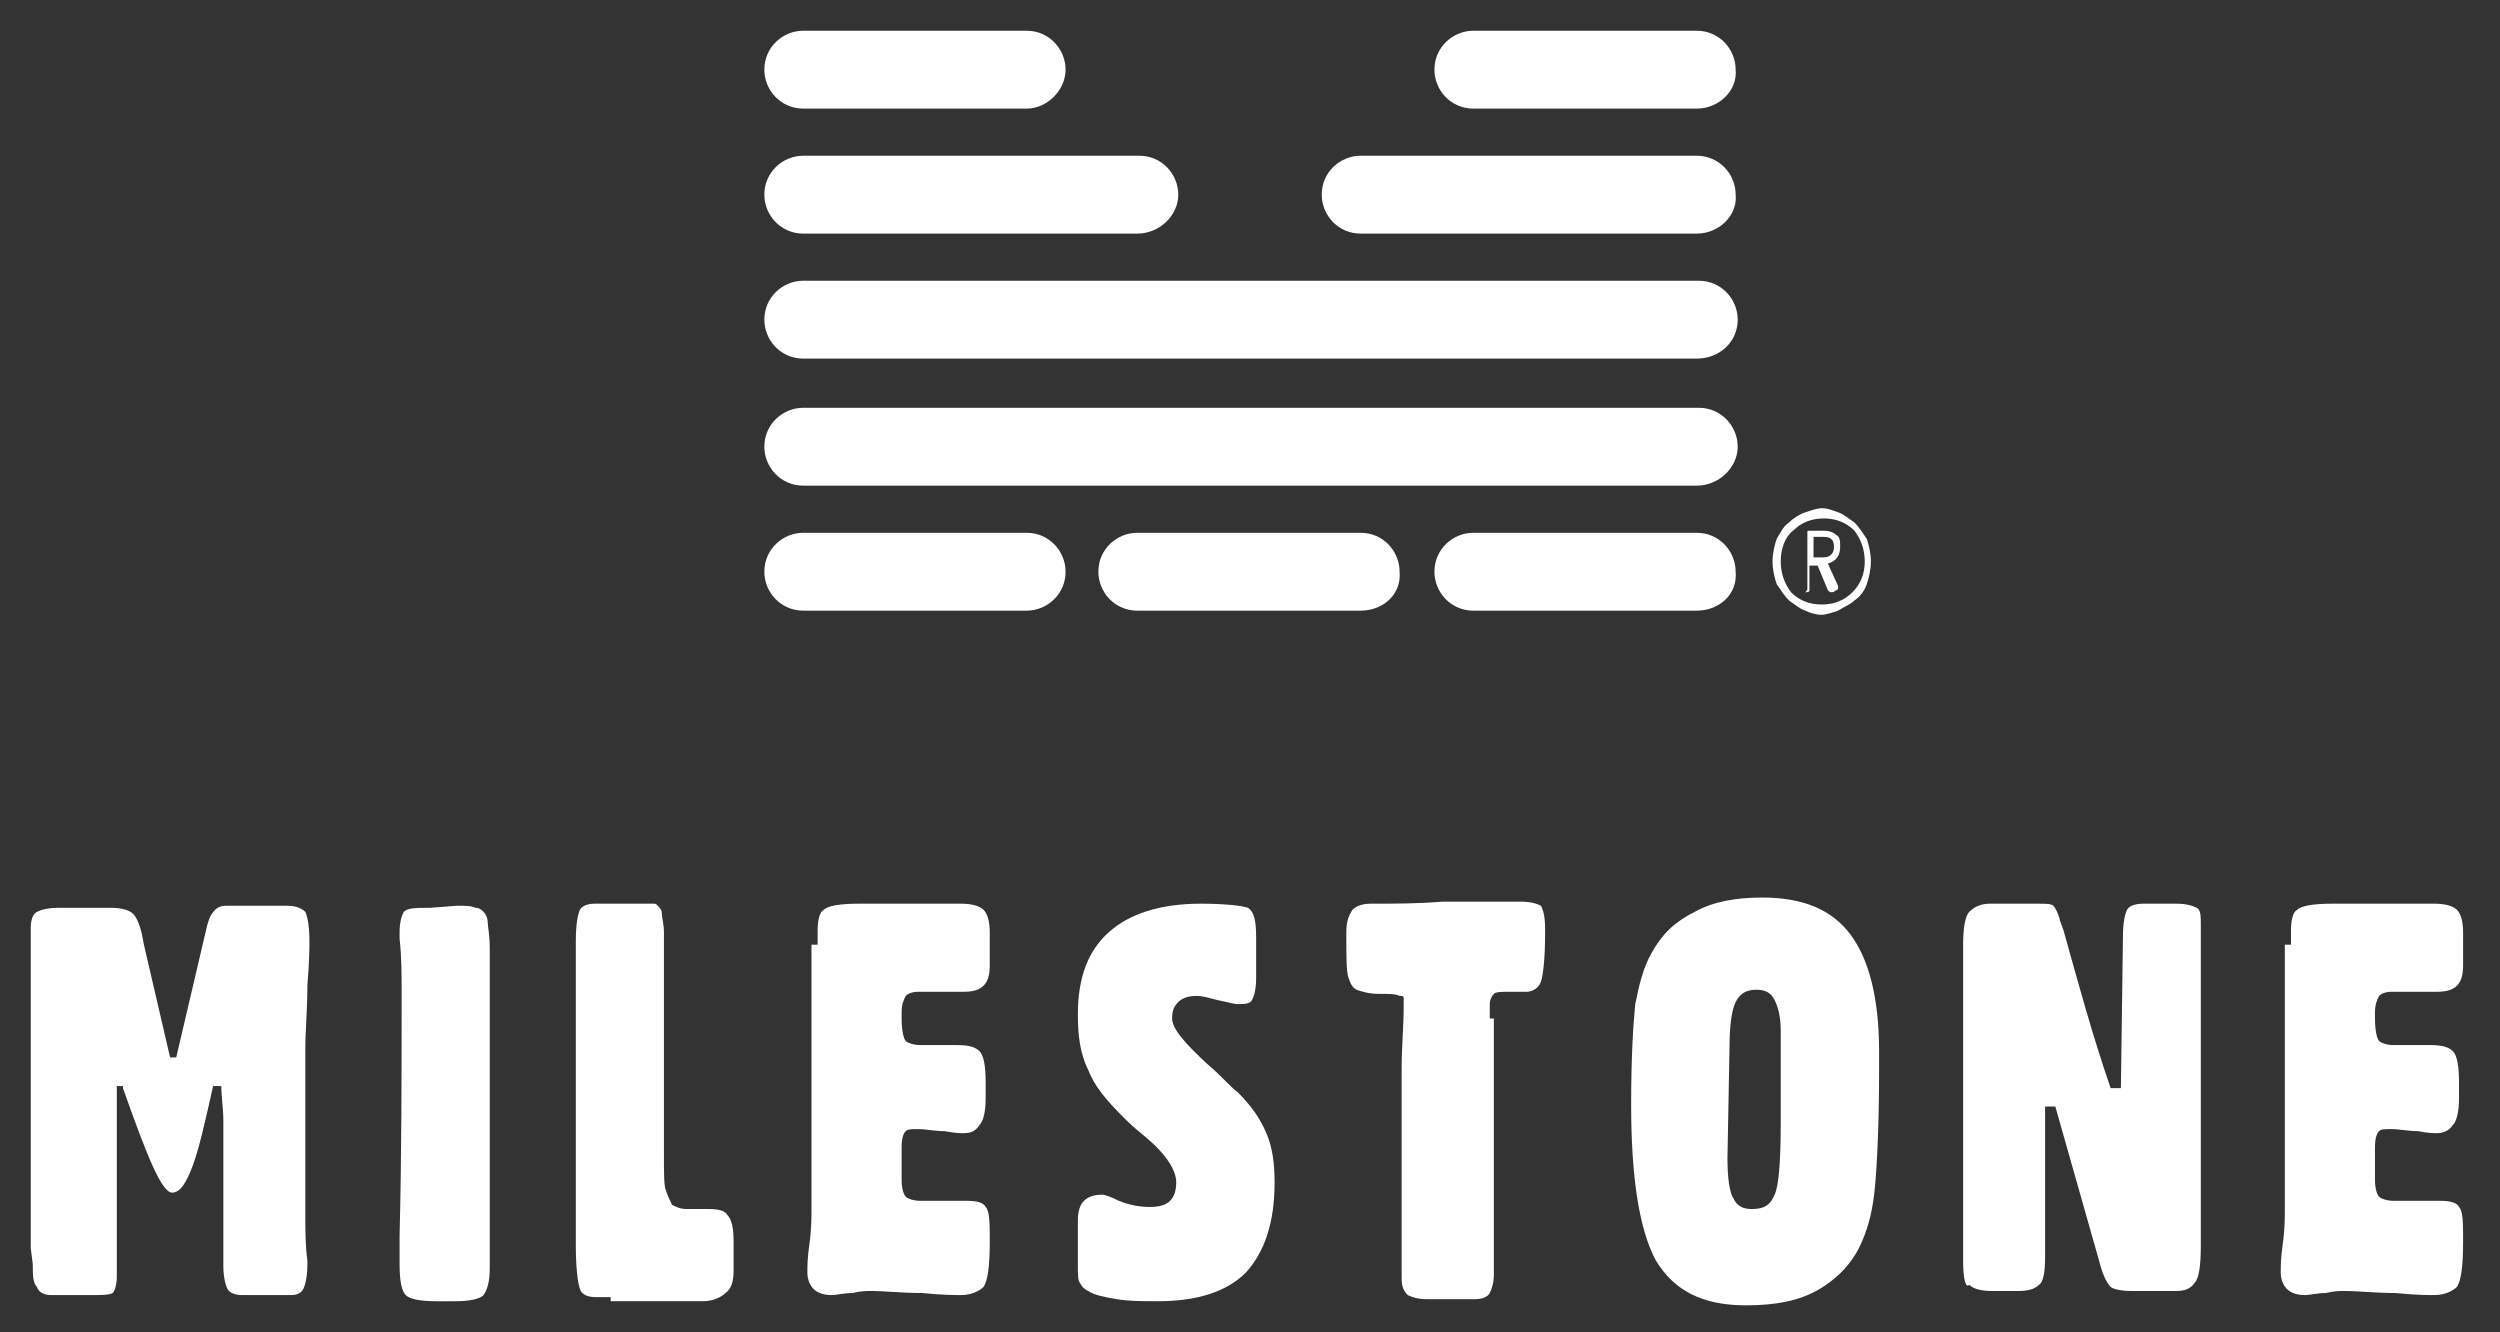 <?xml version="1.0" encoding="utf-8"?>
<!-- Generator: Adobe Illustrator 26.5.0, SVG Export Plug-In . SVG Version: 6.00 Build 0)  -->
<svg version="1.1" id="Ebene_1" xmlns="http://www.w3.org/2000/svg" xmlns:xlink="http://www.w3.org/1999/xlink" x="0px" y="0px"
	 viewBox="0 0 122 65" style="enable-background:new 0 0 122 65;" xml:space="preserve">
<rect x="0" y="0" width="122" height="65" fill="#333333" stroke="none"/>
<style type="text/css">
	.st0{fill:#FFFFFF;}
</style>
<g>
	<path class="st0" d="M50.1,5.3H39.2c-1.1,0-1.9-0.9-1.9-1.9c0-1.1,0.9-1.9,1.9-1.9h10.9c1.1,0,1.9,0.9,1.9,1.9S51.1,5.3,50.1,5.3"
		/>
	<path class="st0" d="M82.8,5.3H71.9c-1.1,0-1.9-0.9-1.9-1.9c0-1.1,0.9-1.9,1.9-1.9h10.9c1.1,0,1.9,0.9,1.9,1.9
		C84.8,4.4,83.9,5.3,82.8,5.3"/>
	<path class="st0" d="M82.8,11.4H66.4c-1.1,0-1.9-0.9-1.9-1.9c0-1.1,0.9-1.9,1.9-1.9h16.4c1.1,0,1.9,0.9,1.9,1.9
		C84.8,10.5,83.9,11.4,82.8,11.4"/>
	<path class="st0" d="M55.5,11.4H39.2c-1.1,0-1.9-0.9-1.9-1.9c0-1.1,0.9-1.9,1.9-1.9h16.4c1.1,0,1.9,0.9,1.9,1.9
		S56.6,11.4,55.5,11.4"/>
	<path class="st0" d="M82.8,23.7H39.2c-1.1,0-1.9-0.9-1.9-1.9c0-1.1,0.9-1.9,1.9-1.9h43.7c1.1,0,1.9,0.9,1.9,1.9
		C84.8,22.8,83.9,23.7,82.8,23.7"/>
	<path class="st0" d="M82.8,17.5H39.2c-1.1,0-1.9-0.9-1.9-1.9c0-1.1,0.9-1.9,1.9-1.9h43.7c1.1,0,1.9,0.9,1.9,1.9
		C84.8,16.7,83.9,17.5,82.8,17.5"/>
	<path class="st0" d="M82.8,29.8H71.9c-1.1,0-1.9-0.9-1.9-1.9c0-1.1,0.9-1.9,1.9-1.9h10.9c1.1,0,1.9,0.9,1.9,1.9
		C84.8,29,83.9,29.8,82.8,29.8"/>
	<path class="st0" d="M50.1,29.8H39.2c-1.1,0-1.9-0.9-1.9-1.9c0-1.1,0.9-1.9,1.9-1.9h10.9c1.1,0,1.9,0.9,1.9,1.9
		C52,29,51.1,29.8,50.1,29.8"/>
	<path class="st0" d="M66.4,29.8H55.5c-1.1,0-1.9-0.9-1.9-1.9c0-1.1,0.9-1.9,1.9-1.9h10.9c1.1,0,1.9,0.9,1.9,1.9
		C68.4,29,67.5,29.8,66.4,29.8"/>
	<path class="st0" d="M1.5,60.9V49.4c0-0.2,0-0.6,0-1.1c0-0.6,0-1,0-1.4c0-0.2,0-0.5,0-0.8c0-0.4,0-0.6,0-0.8c0-0.4,0.1-0.7,0.3-0.8
		s0.5-0.2,1.1-0.2h2.5c0.5,0,0.9,0.1,1.1,0.3S6.9,45.3,7,46l1.3,5.6h0.3l1.5-6.4c0.1-0.4,0.2-0.6,0.4-0.8s0.4-0.2,0.7-0.2H14
		c0.4,0,0.7,0.1,0.9,0.3c0.1,0.2,0.2,0.7,0.2,1.4c0,0.3,0,1-0.1,2.2c0,1.2-0.1,2.2-0.1,3.1c0,0.4,0,1.5,0,3.3s0,3.4,0,4.8
		c0,0.7,0,1.5,0.1,2.2v0.2c0,0.6-0.1,1-0.2,1.2c-0.1,0.2-0.3,0.3-0.6,0.3h-2.4c-0.3,0-0.6-0.1-0.7-0.3c-0.1-0.2-0.2-0.6-0.2-1.1
		v-5.1c0-0.7,0-1.4,0-2s-0.1-1.2-0.1-1.7h-0.4c-0.4,1.8-0.7,3.1-1,3.9c-0.3,0.8-0.6,1.3-1,1.3c-0.5,0-1.2-1.7-2.4-5.1
		C6,53,6,53,6,53H5.7v1.1v1.1v5.6c0,0.1,0,0.4,0,0.7s0,0.6,0,0.8c0,0.4-0.1,0.7-0.2,0.8c-0.2,0.1-0.5,0.1-1.2,0.1H2.5
		c-0.3,0-0.6-0.1-0.7-0.4c-0.2-0.2-0.2-0.6-0.2-1.1L1.5,60.9L1.5,60.9z"/>
	<path class="st0" d="M22.3,44.2c0.4,0,0.7,0,0.9,0.1c0.2,0,0.3,0.1,0.4,0.2c0.1,0.1,0.2,0.3,0.2,0.5s0.1,0.6,0.1,1.3v1.6
		c0,1.9,0,4.1,0,6.6s0,3.9,0,4.5c0,0.2,0,0.7,0,1.3s0,1.2,0,1.6c0,0.6-0.1,1-0.3,1.3c-0.2,0.2-0.7,0.3-1.4,0.3h-0.9
		c-0.8,0-1.3-0.1-1.5-0.3s-0.3-0.7-0.3-1.5c0-0.2,0-0.6,0-1.4c0.1-4,0.1-8,0.1-11.9c0-0.8,0-1.7-0.1-2.6v-0.3c0-0.5,0.1-0.8,0.2-1
		c0.2-0.2,0.6-0.2,1.3-0.2L22.3,44.2L22.3,44.2z"/>
	<path class="st0" d="M29.8,63.3c-0.1,0-0.2,0-0.3,0c-0.1,0-0.3,0-0.4,0c-0.4,0-0.7-0.1-0.8-0.4c-0.1-0.3-0.2-1-0.2-2.1v-0.3
		c0-0.8,0-2.2,0-4.1c0-1.9,0-3.4,0-4.6c0-0.5,0-1.4,0-2.8c0-1.3,0-2.4,0-3.1c0-0.8,0.1-1.3,0.2-1.5s0.4-0.3,0.7-0.3c0,0,0.1,0,0.2,0
		c0.3,0,0.7,0,1,0c0.2,0,0.5,0,0.8,0s0.5,0,0.6,0s0.2,0,0.3,0s0.1,0,0.2,0.1c0.1,0.1,0.2,0.2,0.2,0.4s0.1,0.5,0.1,0.9V46
		c0,1.1,0,2.1,0,3.2c0,3.7,0,6.1,0,7.1s0,1.6,0.1,1.8c0.1,0.3,0.2,0.5,0.3,0.7c0.2,0.1,0.4,0.2,0.7,0.2c0.1,0,0.2,0,0.5,0
		c0.2,0,0.4,0,0.6,0c0.5,0,0.8,0.1,0.9,0.3c0.2,0.2,0.3,0.6,0.3,1.3V62c0,0.5-0.1,0.9-0.4,1.1c-0.2,0.2-0.6,0.4-1.1,0.4
		c-0.2,0-0.4,0-0.6,0c-0.2,0-0.4,0-0.5,0h-3.4V63.3z"/>
	<path class="st0" d="M39.9,46.1c0,0,0-0.1,0-0.3c0-0.1,0-0.3,0-0.4c0-0.5,0.1-0.9,0.3-1c0.2-0.2,0.8-0.3,1.7-0.3H46
		c0,0,0.1,0,0.2,0c0.1,0,0.2,0,0.2,0h0.1c0.2,0,0.3,0,0.4,0c0.5,0,0.9,0.1,1.1,0.3c0.2,0.2,0.3,0.6,0.3,1.1c0,0.4,0,0.9,0,1.4v0.2
		c0,0.5-0.1,0.8-0.3,1s-0.5,0.3-1,0.3c-0.1,0-0.2,0-0.5,0c-0.2,0-0.4,0-0.5,0h-1.2c-0.3,0-0.5,0.1-0.6,0.2C44.1,48.8,44,49,44,49.4
		v0.3c0,0.6,0.1,1,0.2,1.1c0.1,0.1,0.4,0.2,0.7,0.2c0.1,0,0.4,0,0.8,0c0.4,0,0.7,0,1,0c0.6,0,0.9,0.1,1.1,0.3
		c0.2,0.2,0.3,0.7,0.3,1.5v0.8c0,0.6-0.1,1.1-0.3,1.3c-0.2,0.3-0.4,0.4-0.8,0.4c-0.1,0-0.4,0-0.9-0.1c-0.5,0-0.9-0.1-1.3-0.1
		c-0.3,0-0.5,0-0.6,0.1S44,55.5,44,56v1.6c0,0.4,0.1,0.7,0.2,0.8c0.1,0.1,0.4,0.2,0.7,0.2c0.6,0,1.3,0,2,0h0.3
		c0.5,0,0.8,0.1,0.9,0.3c0.2,0.2,0.2,0.8,0.2,1.7c0,1.2-0.1,1.9-0.3,2.2c-0.2,0.2-0.6,0.4-1.1,0.4c-0.3,0-0.9,0-1.9-0.1
		c-1,0-1.8-0.1-2.5-0.1c-0.2,0-0.5,0-0.9,0.1c-0.4,0-0.8,0.1-1,0.1c-0.4,0-0.7-0.1-0.9-0.3s-0.3-0.5-0.3-0.8s0-0.7,0.1-1.4
		s0.1-1.3,0.1-1.7V46.1H39.9z"/>
	<path class="st0" d="M52.6,61.7v-2v-0.1c0-0.5,0.1-0.8,0.3-1s0.5-0.3,0.9-0.3c0.1,0,0.4,0.1,0.8,0.3c0.5,0.2,1,0.3,1.5,0.3
		s0.8-0.1,1-0.3s0.3-0.5,0.3-0.9c0-0.6-0.5-1.4-1.6-2.3c-0.5-0.4-0.8-0.7-1-0.9c-0.8-0.8-1.4-1.5-1.7-2.3c-0.4-0.8-0.5-1.7-0.5-2.7
		c0-1.8,0.5-3.1,1.5-4s2.5-1.4,4.5-1.4c1.2,0,2,0.1,2.3,0.2c0.3,0.2,0.4,0.6,0.4,1.5v1.9c0,0.6-0.1,0.9-0.2,1.1
		C61,49,60.7,49,60.4,49c-0.2,0-0.5-0.1-1-0.2c-0.4-0.1-0.7-0.2-1-0.2c-0.4,0-0.7,0.1-0.9,0.3s-0.3,0.4-0.3,0.8
		c0,0.5,0.6,1.2,1.8,2.3c0.6,0.5,1,1,1.4,1.3c0.7,0.7,1.1,1.3,1.4,2c0.3,0.7,0.4,1.5,0.4,2.4c0,2-0.5,3.4-1.4,4.4
		c-0.9,0.9-2.3,1.4-4.3,1.4c-0.7,0-1.4,0-2-0.1s-1.1-0.2-1.4-0.4c-0.2-0.1-0.3-0.2-0.4-0.4C52.6,62.5,52.6,62.2,52.6,61.7L52.6,61.7
		z"/>
	<path class="st0" d="M72.9,49.7v10.8c0,0.3,0,0.7,0,1c0,0.4,0,0.6,0,0.7c0,0.4-0.1,0.7-0.2,0.9s-0.4,0.3-0.7,0.3c0,0-0.1,0-0.3,0
		c-0.1,0-0.3,0-0.4,0s-0.4,0-0.8,0s-0.7,0-0.9,0c-0.4,0-0.7-0.1-0.9-0.2c-0.2-0.2-0.3-0.4-0.3-0.8c0-0.1,0-0.4,0-0.7s0-0.6,0-0.7v-7
		c0-0.1,0-0.4,0-0.7s0-0.5,0-0.7c0-0.1,0-0.2,0-0.5c0-1,0.1-2,0.1-3c0-0.2,0-0.3,0-0.4c0-0.1-0.1-0.1-0.2-0.1
		c-0.2-0.1-0.5-0.1-1-0.1s-0.8-0.1-1.1-0.2c-0.2-0.1-0.3-0.3-0.4-0.6s-0.1-1-0.1-2.2c0-0.5,0.1-0.8,0.3-1.1c0.2-0.2,0.5-0.3,0.9-0.3
		c1.2,0,2.3,0,3.5-0.1c0.2,0,0.3,0,0.4,0c0.3,0,0.7,0,1.1,0s0.8,0,0.9,0c0.2,0,0.4,0,0.7,0c0.3,0,0.6,0,0.7,0c0.5,0,0.8,0.1,1,0.2
		c0.1,0.2,0.2,0.5,0.2,1.1v0.3c0,1.2-0.1,2-0.2,2.3s-0.4,0.5-0.7,0.5h-0.9c-0.3,0-0.6,0-0.7,0.1s-0.2,0.3-0.2,0.5v0.2v0.5H72.9z"/>
	<path class="st0" d="M84.3,56.5c0,1,0.1,1.7,0.3,2c0.2,0.4,0.5,0.5,0.9,0.5c0.6,0,0.9-0.2,1.1-0.7c0.2-0.4,0.3-1.6,0.3-3.5v-0.3
		v-4.2c0-0.6-0.1-1.1-0.3-1.5c-0.2-0.4-0.5-0.5-0.9-0.5c-0.5,0-0.8,0.2-1,0.6c-0.2,0.4-0.3,1.2-0.3,2.2L84.3,56.5L84.3,56.5z
		 M79.6,53.9c0-2.3,0.1-3.9,0.2-4.9c0.2-1,0.4-1.8,0.8-2.5c0.5-0.9,1.1-1.5,2.1-2c0.9-0.5,2-0.7,3.3-0.7c2,0,3.4,0.6,4.3,1.8
		s1.4,3.1,1.4,5.7v0.9c0,2.7-0.1,4.6-0.2,5.7c-0.1,1.1-0.3,1.9-0.6,2.6c-0.4,1-1.1,1.8-2.1,2.4c-1,0.6-2.2,0.8-3.6,0.8
		c-2.1,0-3.5-0.7-4.4-2.2C80,60,79.6,57.5,79.6,53.9"/>
	<path class="st0" d="M95.8,61.5V46.1c0-0.8,0.1-1.4,0.3-1.6c0.2-0.2,0.5-0.4,1-0.4h2.4c0.3,0,0.6,0,0.7,0.1s0.2,0.3,0.3,0.6
		c0,0.1,0.1,0.3,0.2,0.6c0.7,2.5,1.4,5.1,2.3,7.7h0.5l0.1-7.4c0-0.7,0.1-1.1,0.2-1.3s0.4-0.3,0.8-0.3h1.6c0.5,0,0.8,0.1,1,0.2
		c0.2,0.1,0.2,0.4,0.2,0.9c0,0,0,0.1,0,0.2c0,0.1,0,0.2,0,0.3v7.5c0,0.2,0,0.6,0,1.2c0,0.6,0,1.1,0,1.4c0,0.1,0,0.2,0,0.5
		c0,1.5,0,3,0,4.5c0,1-0.1,1.6-0.3,1.8c-0.2,0.3-0.5,0.4-0.9,0.4H104c-0.5,0-0.9-0.1-1-0.2c-0.2-0.2-0.4-0.6-0.6-1.4l-2.1-7.4h-0.5
		v7.4c0,0.7-0.1,1.2-0.3,1.3c-0.2,0.2-0.5,0.3-1,0.3h-1.3c-0.5,0-0.9-0.1-1.1-0.3C95.9,62.9,95.8,62.3,95.8,61.5"/>
	<path class="st0" d="M111.8,46.1c0,0,0-0.1,0-0.3c0-0.1,0-0.3,0-0.4c0-0.5,0.1-0.9,0.3-1c0.2-0.2,0.8-0.3,1.7-0.3h4.1
		c0,0,0.1,0,0.2,0s0.2,0,0.2,0h0.1c0.2,0,0.3,0,0.4,0c0.5,0,0.9,0.1,1.1,0.3s0.3,0.6,0.3,1.1c0,0.4,0,0.9,0,1.4v0.2
		c0,0.5-0.1,0.8-0.3,1c-0.2,0.2-0.5,0.3-1,0.3c-0.1,0-0.2,0-0.5,0c-0.2,0-0.4,0-0.5,0h-1.2c-0.3,0-0.5,0.1-0.6,0.2
		c-0.1,0.2-0.2,0.4-0.2,0.8v0.3c0,0.6,0.1,1,0.2,1.1s0.4,0.2,0.7,0.2c0.1,0,0.4,0,0.8,0s0.7,0,1,0c0.6,0,0.9,0.1,1.1,0.3
		s0.3,0.7,0.3,1.5v0.8c0,0.6-0.1,1.1-0.3,1.3c-0.2,0.3-0.5,0.4-0.8,0.4c-0.1,0-0.4,0-0.9-0.1c-0.5,0-0.9-0.1-1.3-0.1
		c-0.3,0-0.5,0-0.6,0.1s-0.2,0.3-0.2,0.8v1.6c0,0.4,0.1,0.7,0.2,0.8s0.4,0.2,0.7,0.2c0.6,0,1.3,0,2,0h0.3c0.5,0,0.8,0.1,0.9,0.3
		c0.2,0.2,0.2,0.8,0.2,1.7c0,1.2-0.1,1.9-0.3,2.2c-0.2,0.2-0.6,0.4-1.1,0.4c-0.3,0-0.9,0-1.9-0.1c-1,0-1.8-0.1-2.5-0.1
		c-0.2,0-0.5,0-0.9,0.1c-0.4,0-0.8,0.1-1,0.1c-0.4,0-0.7-0.1-0.9-0.3c-0.2-0.2-0.3-0.5-0.3-0.8s0-0.7,0.1-1.4s0.1-1.3,0.1-1.7V46.1
		H111.8z"/>
	<path class="st0" d="M86.5,27.4c0-0.4,0.1-0.8,0.2-1.1c0.2-0.3,0.3-0.6,0.6-0.8c0.2-0.2,0.5-0.4,0.8-0.5s0.6-0.2,0.8-0.2
		c0.3,0,0.5,0.1,0.8,0.2s0.5,0.3,0.8,0.5c0.2,0.2,0.4,0.5,0.6,0.8c0.1,0.3,0.2,0.7,0.2,1.1s-0.1,0.8-0.2,1.1
		c-0.1,0.3-0.3,0.6-0.6,0.8c-0.2,0.2-0.5,0.3-0.8,0.5c-0.3,0.1-0.6,0.2-0.8,0.2c-0.3,0-0.6-0.1-0.8-0.2c-0.3-0.1-0.5-0.3-0.8-0.5
		c-0.2-0.2-0.4-0.5-0.6-0.8C86.6,28.2,86.5,27.8,86.5,27.4 M86.9,27.4c0,0.6,0.2,1.1,0.5,1.5c0.4,0.4,0.9,0.6,1.5,0.6
		s1.1-0.2,1.5-0.6S91,28,91,27.4s-0.2-1.1-0.5-1.5c-0.4-0.4-0.9-0.6-1.5-0.6s-1.1,0.2-1.5,0.6C87.1,26.2,86.9,26.8,86.9,27.4
		 M88.2,28.7V26c0-0.1,0-0.1,0.1-0.1H89c0.3,0,0.5,0.1,0.6,0.2c0.2,0.1,0.2,0.3,0.2,0.6c0,0.4-0.2,0.7-0.6,0.8l0.5,1.1
		c0,0,0,0,0,0.1c0,0,0,0.1-0.1,0.1c0,0-0.1,0.1-0.2,0.1s-0.1,0-0.2-0.1l-0.5-1.2h-0.4v1.2c0,0.1-0.1,0.1-0.2,0.1
		C88.2,28.8,88.2,28.8,88.2,28.7 M88.5,27.2H89c0.3,0,0.5-0.2,0.5-0.5c0-0.4-0.2-0.5-0.5-0.5h-0.5V27.2z"/>
</g>
</svg>
